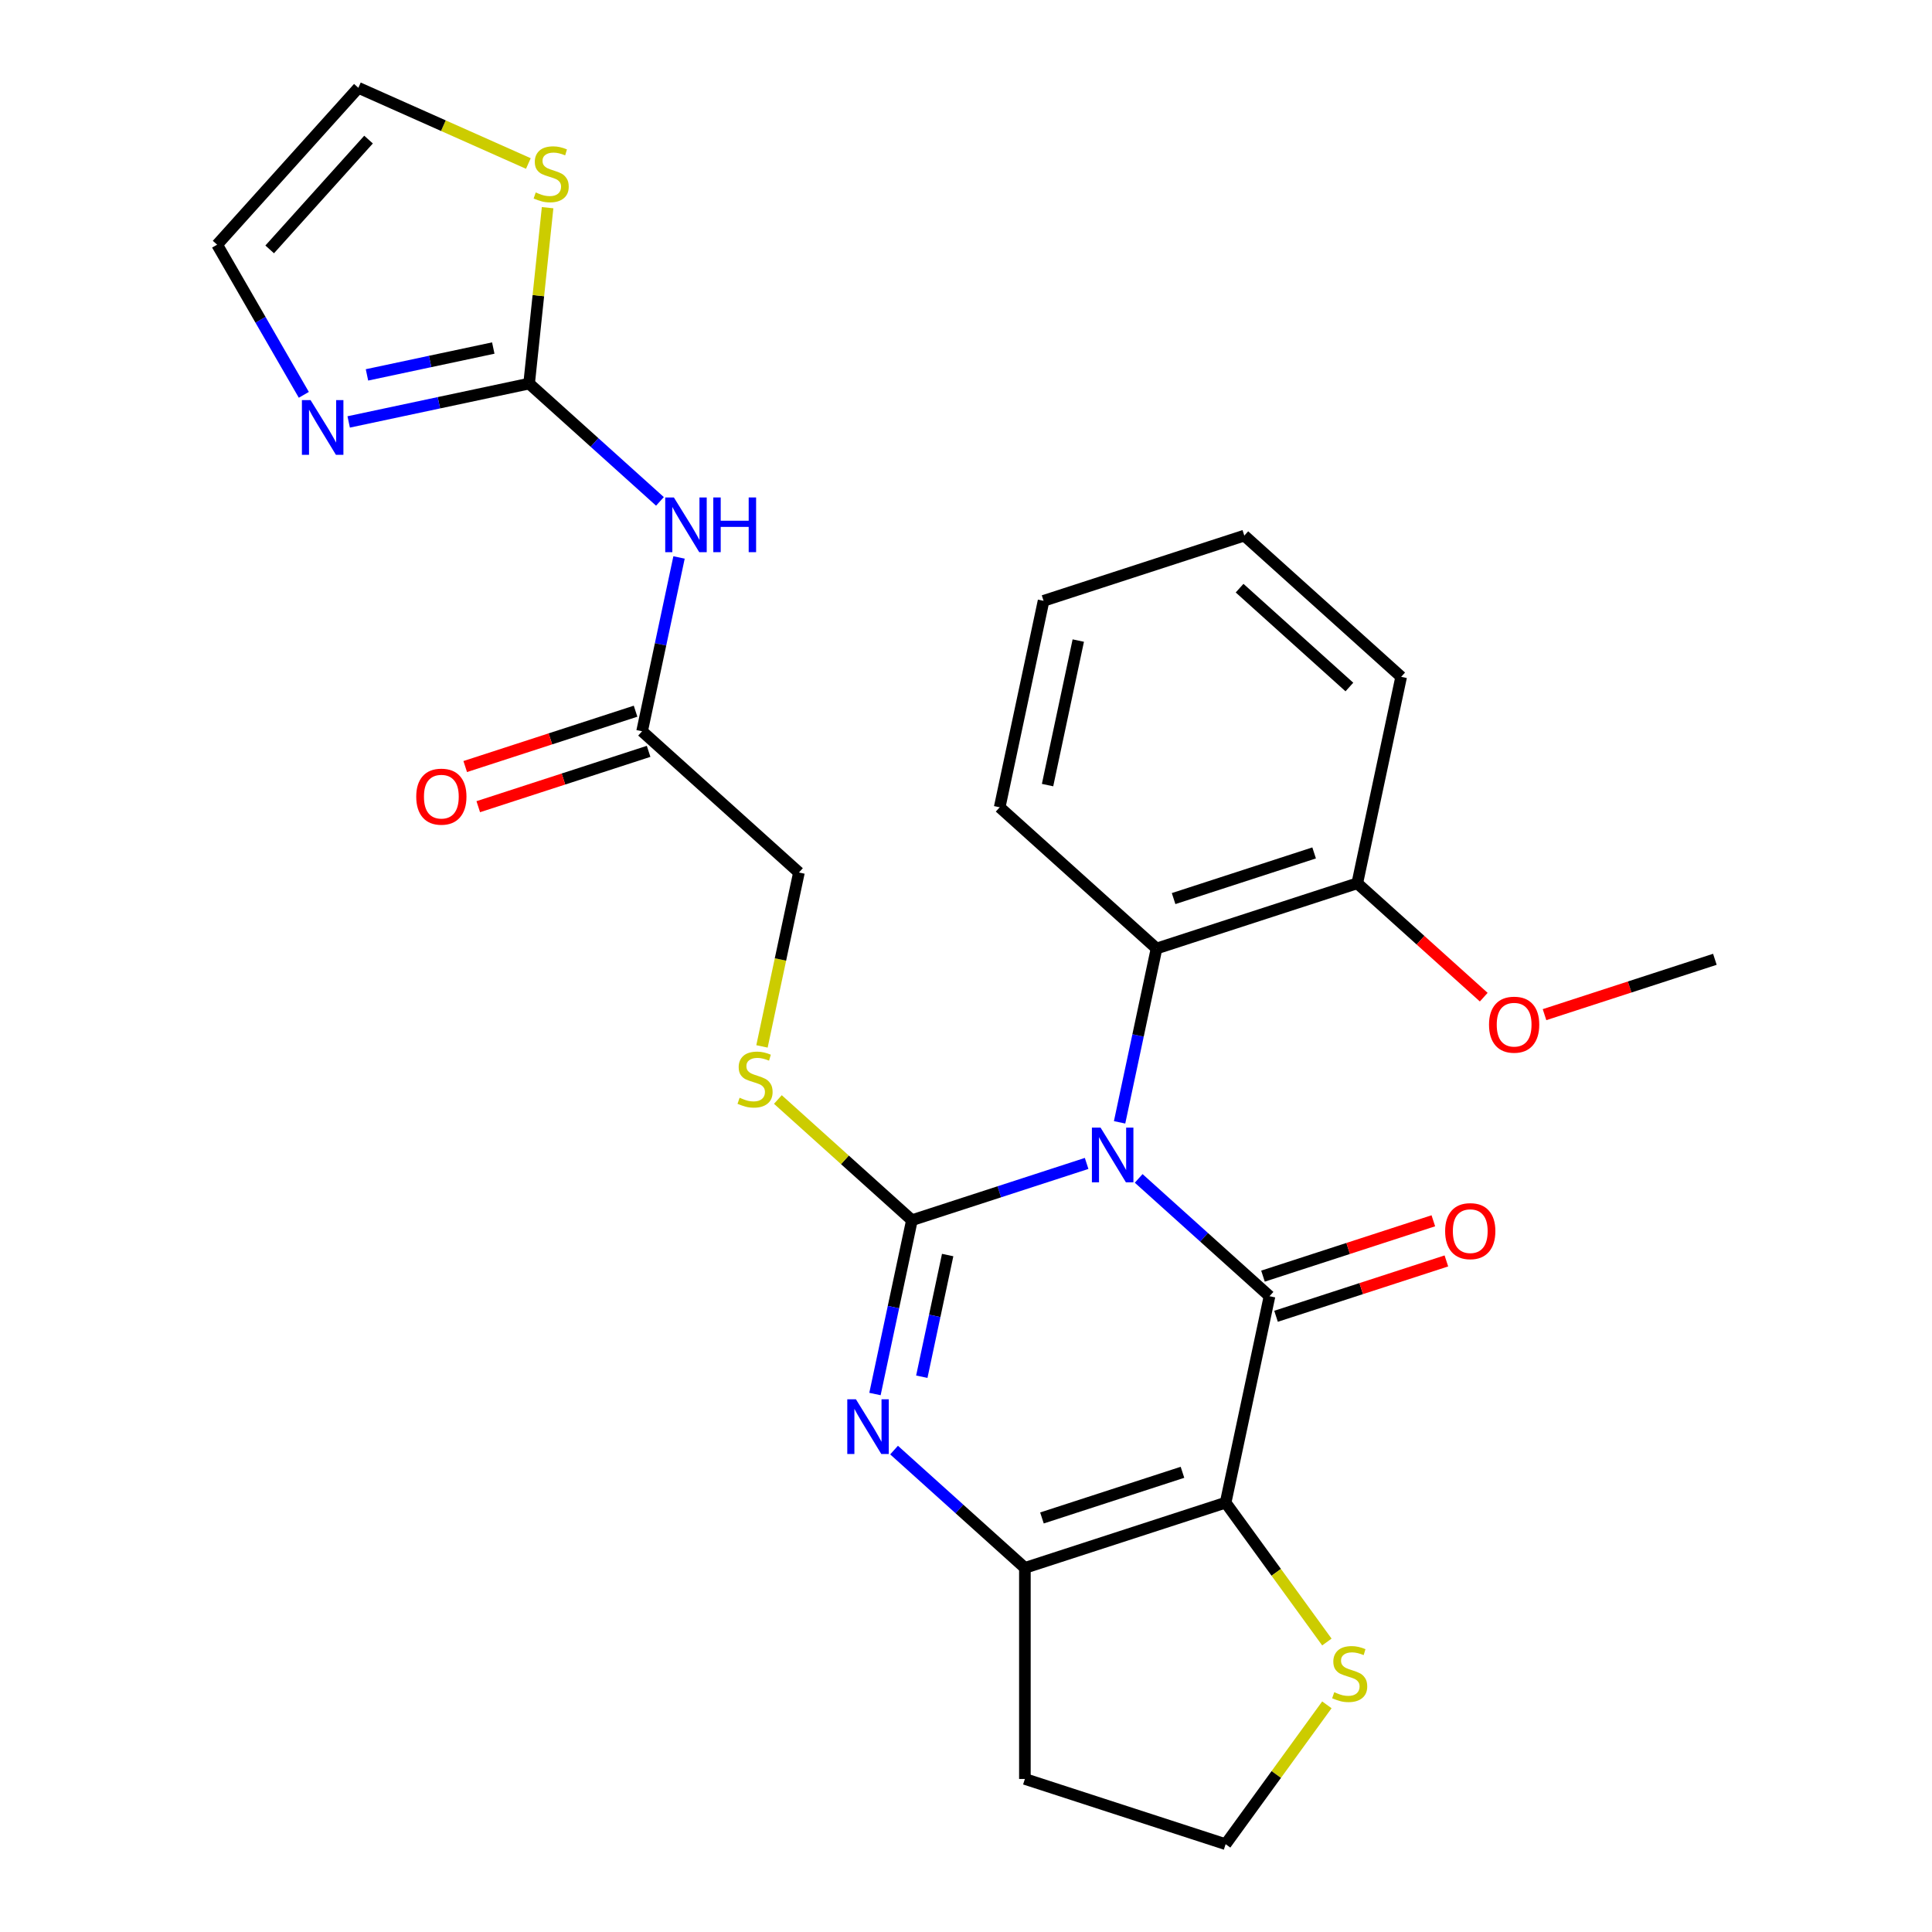 <?xml version='1.0' encoding='iso-8859-1'?>
<svg version='1.1' baseProfile='full'
              xmlns='http://www.w3.org/2000/svg'
                      xmlns:rdkit='http://www.rdkit.org/xml'
                      xmlns:xlink='http://www.w3.org/1999/xlink'
                  xml:space='preserve'
width='1000px' height='1000px' viewBox='0 0 1000 1000'>
<!-- END OF HEADER -->
<rect style='opacity:1.0;fill:#FFFFFF;stroke:none' width='1000' height='1000' x='0' y='0'> </rect>
<path class='bond-0' d='M 562.438,602.189 L 517.222,616.88' style='fill:none;fill-rule:evenodd;stroke:#0000FF;stroke-width:6px;stroke-linecap:butt;stroke-linejoin:miter;stroke-opacity:1' />
<path class='bond-0' d='M 517.222,616.88 L 472.007,631.572' style='fill:none;fill-rule:evenodd;stroke:#000000;stroke-width:6px;stroke-linecap:butt;stroke-linejoin:miter;stroke-opacity:1' />
<path class='bond-1' d='M 589.38,609.941 L 623.239,640.428' style='fill:none;fill-rule:evenodd;stroke:#0000FF;stroke-width:6px;stroke-linecap:butt;stroke-linejoin:miter;stroke-opacity:1' />
<path class='bond-1' d='M 623.239,640.428 L 657.097,670.914' style='fill:none;fill-rule:evenodd;stroke:#000000;stroke-width:6px;stroke-linecap:butt;stroke-linejoin:miter;stroke-opacity:1' />
<path class='bond-6' d='M 579.499,580.921 L 589.061,535.935' style='fill:none;fill-rule:evenodd;stroke:#0000FF;stroke-width:6px;stroke-linecap:butt;stroke-linejoin:miter;stroke-opacity:1' />
<path class='bond-6' d='M 589.061,535.935 L 598.623,490.95' style='fill:none;fill-rule:evenodd;stroke:#000000;stroke-width:6px;stroke-linecap:butt;stroke-linejoin:miter;stroke-opacity:1' />
<path class='bond-3' d='M 472.007,631.572 L 462.445,676.557' style='fill:none;fill-rule:evenodd;stroke:#000000;stroke-width:6px;stroke-linecap:butt;stroke-linejoin:miter;stroke-opacity:1' />
<path class='bond-3' d='M 462.445,676.557 L 452.883,721.543' style='fill:none;fill-rule:evenodd;stroke:#0000FF;stroke-width:6px;stroke-linecap:butt;stroke-linejoin:miter;stroke-opacity:1' />
<path class='bond-3' d='M 490.51,649.61 L 483.817,681.1' style='fill:none;fill-rule:evenodd;stroke:#000000;stroke-width:6px;stroke-linecap:butt;stroke-linejoin:miter;stroke-opacity:1' />
<path class='bond-3' d='M 483.817,681.1 L 477.124,712.59' style='fill:none;fill-rule:evenodd;stroke:#0000FF;stroke-width:6px;stroke-linecap:butt;stroke-linejoin:miter;stroke-opacity:1' />
<path class='bond-9' d='M 472.007,631.572 L 437.318,600.338' style='fill:none;fill-rule:evenodd;stroke:#000000;stroke-width:6px;stroke-linecap:butt;stroke-linejoin:miter;stroke-opacity:1' />
<path class='bond-9' d='M 437.318,600.338 L 402.63,569.105' style='fill:none;fill-rule:evenodd;stroke:#CCCC00;stroke-width:6px;stroke-linecap:butt;stroke-linejoin:miter;stroke-opacity:1' />
<path class='bond-2' d='M 657.097,670.914 L 634.383,777.776' style='fill:none;fill-rule:evenodd;stroke:#000000;stroke-width:6px;stroke-linecap:butt;stroke-linejoin:miter;stroke-opacity:1' />
<path class='bond-13' d='M 660.473,681.304 L 704.559,666.98' style='fill:none;fill-rule:evenodd;stroke:#000000;stroke-width:6px;stroke-linecap:butt;stroke-linejoin:miter;stroke-opacity:1' />
<path class='bond-13' d='M 704.559,666.98 L 748.644,652.656' style='fill:none;fill-rule:evenodd;stroke:#FF0000;stroke-width:6px;stroke-linecap:butt;stroke-linejoin:miter;stroke-opacity:1' />
<path class='bond-13' d='M 653.721,660.524 L 697.807,646.2' style='fill:none;fill-rule:evenodd;stroke:#000000;stroke-width:6px;stroke-linecap:butt;stroke-linejoin:miter;stroke-opacity:1' />
<path class='bond-13' d='M 697.807,646.2 L 741.892,631.875' style='fill:none;fill-rule:evenodd;stroke:#FF0000;stroke-width:6px;stroke-linecap:butt;stroke-linejoin:miter;stroke-opacity:1' />
<path class='bond-4' d='M 634.383,777.776 L 530.481,811.536' style='fill:none;fill-rule:evenodd;stroke:#000000;stroke-width:6px;stroke-linecap:butt;stroke-linejoin:miter;stroke-opacity:1' />
<path class='bond-4' d='M 612.046,762.06 L 539.314,785.692' style='fill:none;fill-rule:evenodd;stroke:#000000;stroke-width:6px;stroke-linecap:butt;stroke-linejoin:miter;stroke-opacity:1' />
<path class='bond-10' d='M 634.383,777.776 L 660.585,813.84' style='fill:none;fill-rule:evenodd;stroke:#000000;stroke-width:6px;stroke-linecap:butt;stroke-linejoin:miter;stroke-opacity:1' />
<path class='bond-10' d='M 660.585,813.84 L 686.787,849.904' style='fill:none;fill-rule:evenodd;stroke:#CCCC00;stroke-width:6px;stroke-linecap:butt;stroke-linejoin:miter;stroke-opacity:1' />
<path class='bond-27' d='M 462.764,750.563 L 496.622,781.05' style='fill:none;fill-rule:evenodd;stroke:#0000FF;stroke-width:6px;stroke-linecap:butt;stroke-linejoin:miter;stroke-opacity:1' />
<path class='bond-27' d='M 496.622,781.05 L 530.481,811.536' style='fill:none;fill-rule:evenodd;stroke:#000000;stroke-width:6px;stroke-linecap:butt;stroke-linejoin:miter;stroke-opacity:1' />
<path class='bond-18' d='M 530.481,811.536 L 530.481,920.786' style='fill:none;fill-rule:evenodd;stroke:#000000;stroke-width:6px;stroke-linecap:butt;stroke-linejoin:miter;stroke-opacity:1' />
<path class='bond-5' d='M 273.871,198.541 L 307.729,229.028' style='fill:none;fill-rule:evenodd;stroke:#000000;stroke-width:6px;stroke-linecap:butt;stroke-linejoin:miter;stroke-opacity:1' />
<path class='bond-5' d='M 307.729,229.028 L 341.588,259.514' style='fill:none;fill-rule:evenodd;stroke:#0000FF;stroke-width:6px;stroke-linecap:butt;stroke-linejoin:miter;stroke-opacity:1' />
<path class='bond-8' d='M 273.871,198.541 L 227.175,208.467' style='fill:none;fill-rule:evenodd;stroke:#000000;stroke-width:6px;stroke-linecap:butt;stroke-linejoin:miter;stroke-opacity:1' />
<path class='bond-8' d='M 227.175,208.467 L 180.48,218.392' style='fill:none;fill-rule:evenodd;stroke:#0000FF;stroke-width:6px;stroke-linecap:butt;stroke-linejoin:miter;stroke-opacity:1' />
<path class='bond-8' d='M 255.319,180.146 L 222.632,187.094' style='fill:none;fill-rule:evenodd;stroke:#000000;stroke-width:6px;stroke-linecap:butt;stroke-linejoin:miter;stroke-opacity:1' />
<path class='bond-8' d='M 222.632,187.094 L 189.946,194.042' style='fill:none;fill-rule:evenodd;stroke:#0000FF;stroke-width:6px;stroke-linecap:butt;stroke-linejoin:miter;stroke-opacity:1' />
<path class='bond-11' d='M 273.871,198.541 L 278.655,153.021' style='fill:none;fill-rule:evenodd;stroke:#000000;stroke-width:6px;stroke-linecap:butt;stroke-linejoin:miter;stroke-opacity:1' />
<path class='bond-11' d='M 278.655,153.021 L 283.439,107.502' style='fill:none;fill-rule:evenodd;stroke:#CCCC00;stroke-width:6px;stroke-linecap:butt;stroke-linejoin:miter;stroke-opacity:1' />
<path class='bond-15' d='M 598.623,490.95 L 702.526,457.19' style='fill:none;fill-rule:evenodd;stroke:#000000;stroke-width:6px;stroke-linecap:butt;stroke-linejoin:miter;stroke-opacity:1' />
<path class='bond-15' d='M 607.457,465.105 L 680.188,441.473' style='fill:none;fill-rule:evenodd;stroke:#000000;stroke-width:6px;stroke-linecap:butt;stroke-linejoin:miter;stroke-opacity:1' />
<path class='bond-22' d='M 598.623,490.95 L 517.435,417.848' style='fill:none;fill-rule:evenodd;stroke:#000000;stroke-width:6px;stroke-linecap:butt;stroke-linejoin:miter;stroke-opacity:1' />
<path class='bond-7' d='M 351.468,288.535 L 341.906,333.52' style='fill:none;fill-rule:evenodd;stroke:#0000FF;stroke-width:6px;stroke-linecap:butt;stroke-linejoin:miter;stroke-opacity:1' />
<path class='bond-7' d='M 341.906,333.52 L 332.345,378.505' style='fill:none;fill-rule:evenodd;stroke:#000000;stroke-width:6px;stroke-linecap:butt;stroke-linejoin:miter;stroke-opacity:1' />
<path class='bond-14' d='M 157.256,204.364 L 134.82,165.503' style='fill:none;fill-rule:evenodd;stroke:#0000FF;stroke-width:6px;stroke-linecap:butt;stroke-linejoin:miter;stroke-opacity:1' />
<path class='bond-14' d='M 134.82,165.503 L 112.384,126.643' style='fill:none;fill-rule:evenodd;stroke:#000000;stroke-width:6px;stroke-linecap:butt;stroke-linejoin:miter;stroke-opacity:1' />
<path class='bond-19' d='M 394.4,541.618 L 403.966,496.613' style='fill:none;fill-rule:evenodd;stroke:#CCCC00;stroke-width:6px;stroke-linecap:butt;stroke-linejoin:miter;stroke-opacity:1' />
<path class='bond-19' d='M 403.966,496.613 L 413.533,451.608' style='fill:none;fill-rule:evenodd;stroke:#000000;stroke-width:6px;stroke-linecap:butt;stroke-linejoin:miter;stroke-opacity:1' />
<path class='bond-20' d='M 686.787,882.418 L 660.585,918.482' style='fill:none;fill-rule:evenodd;stroke:#CCCC00;stroke-width:6px;stroke-linecap:butt;stroke-linejoin:miter;stroke-opacity:1' />
<path class='bond-20' d='M 660.585,918.482 L 634.383,954.545' style='fill:none;fill-rule:evenodd;stroke:#000000;stroke-width:6px;stroke-linecap:butt;stroke-linejoin:miter;stroke-opacity:1' />
<path class='bond-16' d='M 273.479,84.632 L 229.483,65.043' style='fill:none;fill-rule:evenodd;stroke:#CCCC00;stroke-width:6px;stroke-linecap:butt;stroke-linejoin:miter;stroke-opacity:1' />
<path class='bond-16' d='M 229.483,65.043 L 185.486,45.455' style='fill:none;fill-rule:evenodd;stroke:#000000;stroke-width:6px;stroke-linecap:butt;stroke-linejoin:miter;stroke-opacity:1' />
<path class='bond-12' d='M 332.345,378.505 L 413.533,451.608' style='fill:none;fill-rule:evenodd;stroke:#000000;stroke-width:6px;stroke-linecap:butt;stroke-linejoin:miter;stroke-opacity:1' />
<path class='bond-17' d='M 328.969,368.115 L 284.883,382.44' style='fill:none;fill-rule:evenodd;stroke:#000000;stroke-width:6px;stroke-linecap:butt;stroke-linejoin:miter;stroke-opacity:1' />
<path class='bond-17' d='M 284.883,382.44 L 240.797,396.764' style='fill:none;fill-rule:evenodd;stroke:#FF0000;stroke-width:6px;stroke-linecap:butt;stroke-linejoin:miter;stroke-opacity:1' />
<path class='bond-17' d='M 335.721,388.896 L 291.635,403.22' style='fill:none;fill-rule:evenodd;stroke:#000000;stroke-width:6px;stroke-linecap:butt;stroke-linejoin:miter;stroke-opacity:1' />
<path class='bond-17' d='M 291.635,403.22 L 247.549,417.544' style='fill:none;fill-rule:evenodd;stroke:#FF0000;stroke-width:6px;stroke-linecap:butt;stroke-linejoin:miter;stroke-opacity:1' />
<path class='bond-30' d='M 112.384,126.643 L 185.486,45.455' style='fill:none;fill-rule:evenodd;stroke:#000000;stroke-width:6px;stroke-linecap:butt;stroke-linejoin:miter;stroke-opacity:1' />
<path class='bond-30' d='M 139.587,129.085 L 190.758,72.253' style='fill:none;fill-rule:evenodd;stroke:#000000;stroke-width:6px;stroke-linecap:butt;stroke-linejoin:miter;stroke-opacity:1' />
<path class='bond-21' d='M 702.526,457.19 L 735.254,486.659' style='fill:none;fill-rule:evenodd;stroke:#000000;stroke-width:6px;stroke-linecap:butt;stroke-linejoin:miter;stroke-opacity:1' />
<path class='bond-21' d='M 735.254,486.659 L 767.983,516.128' style='fill:none;fill-rule:evenodd;stroke:#FF0000;stroke-width:6px;stroke-linecap:butt;stroke-linejoin:miter;stroke-opacity:1' />
<path class='bond-23' d='M 702.526,457.19 L 725.24,350.328' style='fill:none;fill-rule:evenodd;stroke:#000000;stroke-width:6px;stroke-linecap:butt;stroke-linejoin:miter;stroke-opacity:1' />
<path class='bond-29' d='M 530.481,920.786 L 634.383,954.545' style='fill:none;fill-rule:evenodd;stroke:#000000;stroke-width:6px;stroke-linecap:butt;stroke-linejoin:miter;stroke-opacity:1' />
<path class='bond-24' d='M 799.445,525.181 L 843.531,510.856' style='fill:none;fill-rule:evenodd;stroke:#FF0000;stroke-width:6px;stroke-linecap:butt;stroke-linejoin:miter;stroke-opacity:1' />
<path class='bond-24' d='M 843.531,510.856 L 887.616,496.532' style='fill:none;fill-rule:evenodd;stroke:#000000;stroke-width:6px;stroke-linecap:butt;stroke-linejoin:miter;stroke-opacity:1' />
<path class='bond-25' d='M 517.435,417.848 L 540.149,310.986' style='fill:none;fill-rule:evenodd;stroke:#000000;stroke-width:6px;stroke-linecap:butt;stroke-linejoin:miter;stroke-opacity:1' />
<path class='bond-25' d='M 542.215,406.361 L 558.115,331.558' style='fill:none;fill-rule:evenodd;stroke:#000000;stroke-width:6px;stroke-linecap:butt;stroke-linejoin:miter;stroke-opacity:1' />
<path class='bond-28' d='M 725.24,350.328 L 644.052,277.226' style='fill:none;fill-rule:evenodd;stroke:#000000;stroke-width:6px;stroke-linecap:butt;stroke-linejoin:miter;stroke-opacity:1' />
<path class='bond-28' d='M 698.441,355.6 L 641.61,304.429' style='fill:none;fill-rule:evenodd;stroke:#000000;stroke-width:6px;stroke-linecap:butt;stroke-linejoin:miter;stroke-opacity:1' />
<path class='bond-26' d='M 540.149,310.986 L 644.052,277.226' style='fill:none;fill-rule:evenodd;stroke:#000000;stroke-width:6px;stroke-linecap:butt;stroke-linejoin:miter;stroke-opacity:1' />
<path  class='atom-0' d='M 569.649 583.652
L 578.929 598.652
Q 579.849 600.132, 581.329 602.812
Q 582.809 605.492, 582.889 605.652
L 582.889 583.652
L 586.649 583.652
L 586.649 611.972
L 582.769 611.972
L 572.809 595.572
Q 571.649 593.652, 570.409 591.452
Q 569.209 589.252, 568.849 588.572
L 568.849 611.972
L 565.169 611.972
L 565.169 583.652
L 569.649 583.652
' fill='#0000FF'/>
<path  class='atom-4' d='M 443.032 724.274
L 452.312 739.274
Q 453.232 740.754, 454.712 743.434
Q 456.192 746.114, 456.272 746.274
L 456.272 724.274
L 460.032 724.274
L 460.032 752.594
L 456.152 752.594
L 446.192 736.194
Q 445.032 734.274, 443.792 732.074
Q 442.592 729.874, 442.232 729.194
L 442.232 752.594
L 438.552 752.594
L 438.552 724.274
L 443.032 724.274
' fill='#0000FF'/>
<path  class='atom-8' d='M 348.799 257.483
L 358.079 272.483
Q 358.999 273.963, 360.479 276.643
Q 361.959 279.323, 362.039 279.483
L 362.039 257.483
L 365.799 257.483
L 365.799 285.803
L 361.919 285.803
L 351.959 269.403
Q 350.799 267.483, 349.559 265.283
Q 348.359 263.083, 347.999 262.403
L 347.999 285.803
L 344.319 285.803
L 344.319 257.483
L 348.799 257.483
' fill='#0000FF'/>
<path  class='atom-8' d='M 369.199 257.483
L 373.039 257.483
L 373.039 269.523
L 387.519 269.523
L 387.519 257.483
L 391.359 257.483
L 391.359 285.803
L 387.519 285.803
L 387.519 272.723
L 373.039 272.723
L 373.039 285.803
L 369.199 285.803
L 369.199 257.483
' fill='#0000FF'/>
<path  class='atom-9' d='M 160.749 207.095
L 170.029 222.095
Q 170.949 223.575, 172.429 226.255
Q 173.909 228.935, 173.989 229.095
L 173.989 207.095
L 177.749 207.095
L 177.749 235.415
L 173.869 235.415
L 163.909 219.015
Q 162.749 217.095, 161.509 214.895
Q 160.309 212.695, 159.949 212.015
L 159.949 235.415
L 156.269 235.415
L 156.269 207.095
L 160.749 207.095
' fill='#0000FF'/>
<path  class='atom-10' d='M 382.818 568.19
Q 383.138 568.31, 384.458 568.87
Q 385.778 569.43, 387.218 569.79
Q 388.698 570.11, 390.138 570.11
Q 392.818 570.11, 394.378 568.83
Q 395.938 567.51, 395.938 565.23
Q 395.938 563.67, 395.138 562.71
Q 394.378 561.75, 393.178 561.23
Q 391.978 560.71, 389.978 560.11
Q 387.458 559.35, 385.938 558.63
Q 384.458 557.91, 383.378 556.39
Q 382.338 554.87, 382.338 552.31
Q 382.338 548.75, 384.738 546.55
Q 387.178 544.35, 391.978 544.35
Q 395.258 544.35, 398.978 545.91
L 398.058 548.99
Q 394.658 547.59, 392.098 547.59
Q 389.338 547.59, 387.818 548.75
Q 386.298 549.87, 386.338 551.83
Q 386.338 553.35, 387.098 554.27
Q 387.898 555.19, 389.018 555.71
Q 390.178 556.23, 392.098 556.83
Q 394.658 557.63, 396.178 558.43
Q 397.698 559.23, 398.778 560.87
Q 399.898 562.47, 399.898 565.23
Q 399.898 569.15, 397.258 571.27
Q 394.658 573.35, 390.298 573.35
Q 387.778 573.35, 385.858 572.79
Q 383.978 572.27, 381.738 571.35
L 382.818 568.19
' fill='#CCCC00'/>
<path  class='atom-11' d='M 690.598 875.881
Q 690.918 876.001, 692.238 876.561
Q 693.558 877.121, 694.998 877.481
Q 696.478 877.801, 697.918 877.801
Q 700.598 877.801, 702.158 876.521
Q 703.718 875.201, 703.718 872.921
Q 703.718 871.361, 702.918 870.401
Q 702.158 869.441, 700.958 868.921
Q 699.758 868.401, 697.758 867.801
Q 695.238 867.041, 693.718 866.321
Q 692.238 865.601, 691.158 864.081
Q 690.118 862.561, 690.118 860.001
Q 690.118 856.441, 692.518 854.241
Q 694.958 852.041, 699.758 852.041
Q 703.038 852.041, 706.758 853.601
L 705.838 856.681
Q 702.438 855.281, 699.878 855.281
Q 697.118 855.281, 695.598 856.441
Q 694.078 857.561, 694.118 859.521
Q 694.118 861.041, 694.878 861.961
Q 695.678 862.881, 696.798 863.401
Q 697.958 863.921, 699.878 864.521
Q 702.438 865.321, 703.958 866.121
Q 705.478 866.921, 706.558 868.561
Q 707.678 870.161, 707.678 872.921
Q 707.678 876.841, 705.038 878.961
Q 702.438 881.041, 698.078 881.041
Q 695.558 881.041, 693.638 880.481
Q 691.758 879.961, 689.518 879.041
L 690.598 875.881
' fill='#CCCC00'/>
<path  class='atom-12' d='M 277.29 99.61
Q 277.61 99.73, 278.93 100.29
Q 280.25 100.85, 281.69 101.21
Q 283.17 101.53, 284.61 101.53
Q 287.29 101.53, 288.85 100.25
Q 290.41 98.93, 290.41 96.65
Q 290.41 95.09, 289.61 94.13
Q 288.85 93.17, 287.65 92.65
Q 286.45 92.13, 284.45 91.53
Q 281.93 90.77, 280.41 90.05
Q 278.93 89.33, 277.85 87.81
Q 276.81 86.29, 276.81 83.73
Q 276.81 80.17, 279.21 77.97
Q 281.65 75.77, 286.45 75.77
Q 289.73 75.77, 293.45 77.33
L 292.53 80.41
Q 289.13 79.01, 286.57 79.01
Q 283.81 79.01, 282.29 80.17
Q 280.77 81.29, 280.81 83.25
Q 280.81 84.77, 281.57 85.69
Q 282.37 86.61, 283.49 87.13
Q 284.65 87.65, 286.57 88.25
Q 289.13 89.05, 290.65 89.85
Q 292.17 90.65, 293.25 92.29
Q 294.37 93.89, 294.37 96.65
Q 294.37 100.57, 291.73 102.69
Q 289.13 104.77, 284.77 104.77
Q 282.25 104.77, 280.33 104.21
Q 278.45 103.69, 276.21 102.77
L 277.29 99.61
' fill='#CCCC00'/>
<path  class='atom-14' d='M 748 637.234
Q 748 630.434, 751.36 626.634
Q 754.72 622.834, 761 622.834
Q 767.28 622.834, 770.64 626.634
Q 774 630.434, 774 637.234
Q 774 644.114, 770.6 648.034
Q 767.2 651.914, 761 651.914
Q 754.76 651.914, 751.36 648.034
Q 748 644.154, 748 637.234
M 761 648.714
Q 765.32 648.714, 767.64 645.834
Q 770 642.914, 770 637.234
Q 770 631.674, 767.64 628.874
Q 765.32 626.034, 761 626.034
Q 756.68 626.034, 754.32 628.834
Q 752 631.634, 752 637.234
Q 752 642.954, 754.32 645.834
Q 756.68 648.714, 761 648.714
' fill='#FF0000'/>
<path  class='atom-18' d='M 215.442 412.345
Q 215.442 405.545, 218.802 401.745
Q 222.162 397.945, 228.442 397.945
Q 234.722 397.945, 238.082 401.745
Q 241.442 405.545, 241.442 412.345
Q 241.442 419.225, 238.042 423.145
Q 234.642 427.025, 228.442 427.025
Q 222.202 427.025, 218.802 423.145
Q 215.442 419.265, 215.442 412.345
M 228.442 423.825
Q 232.762 423.825, 235.082 420.945
Q 237.442 418.025, 237.442 412.345
Q 237.442 406.785, 235.082 403.985
Q 232.762 401.145, 228.442 401.145
Q 224.122 401.145, 221.762 403.945
Q 219.442 406.745, 219.442 412.345
Q 219.442 418.065, 221.762 420.945
Q 224.122 423.825, 228.442 423.825
' fill='#FF0000'/>
<path  class='atom-22' d='M 770.714 530.372
Q 770.714 523.572, 774.074 519.772
Q 777.434 515.972, 783.714 515.972
Q 789.994 515.972, 793.354 519.772
Q 796.714 523.572, 796.714 530.372
Q 796.714 537.252, 793.314 541.172
Q 789.914 545.052, 783.714 545.052
Q 777.474 545.052, 774.074 541.172
Q 770.714 537.292, 770.714 530.372
M 783.714 541.852
Q 788.034 541.852, 790.354 538.972
Q 792.714 536.052, 792.714 530.372
Q 792.714 524.812, 790.354 522.012
Q 788.034 519.172, 783.714 519.172
Q 779.394 519.172, 777.034 521.972
Q 774.714 524.772, 774.714 530.372
Q 774.714 536.092, 777.034 538.972
Q 779.394 541.852, 783.714 541.852
' fill='#FF0000'/>
</svg>
